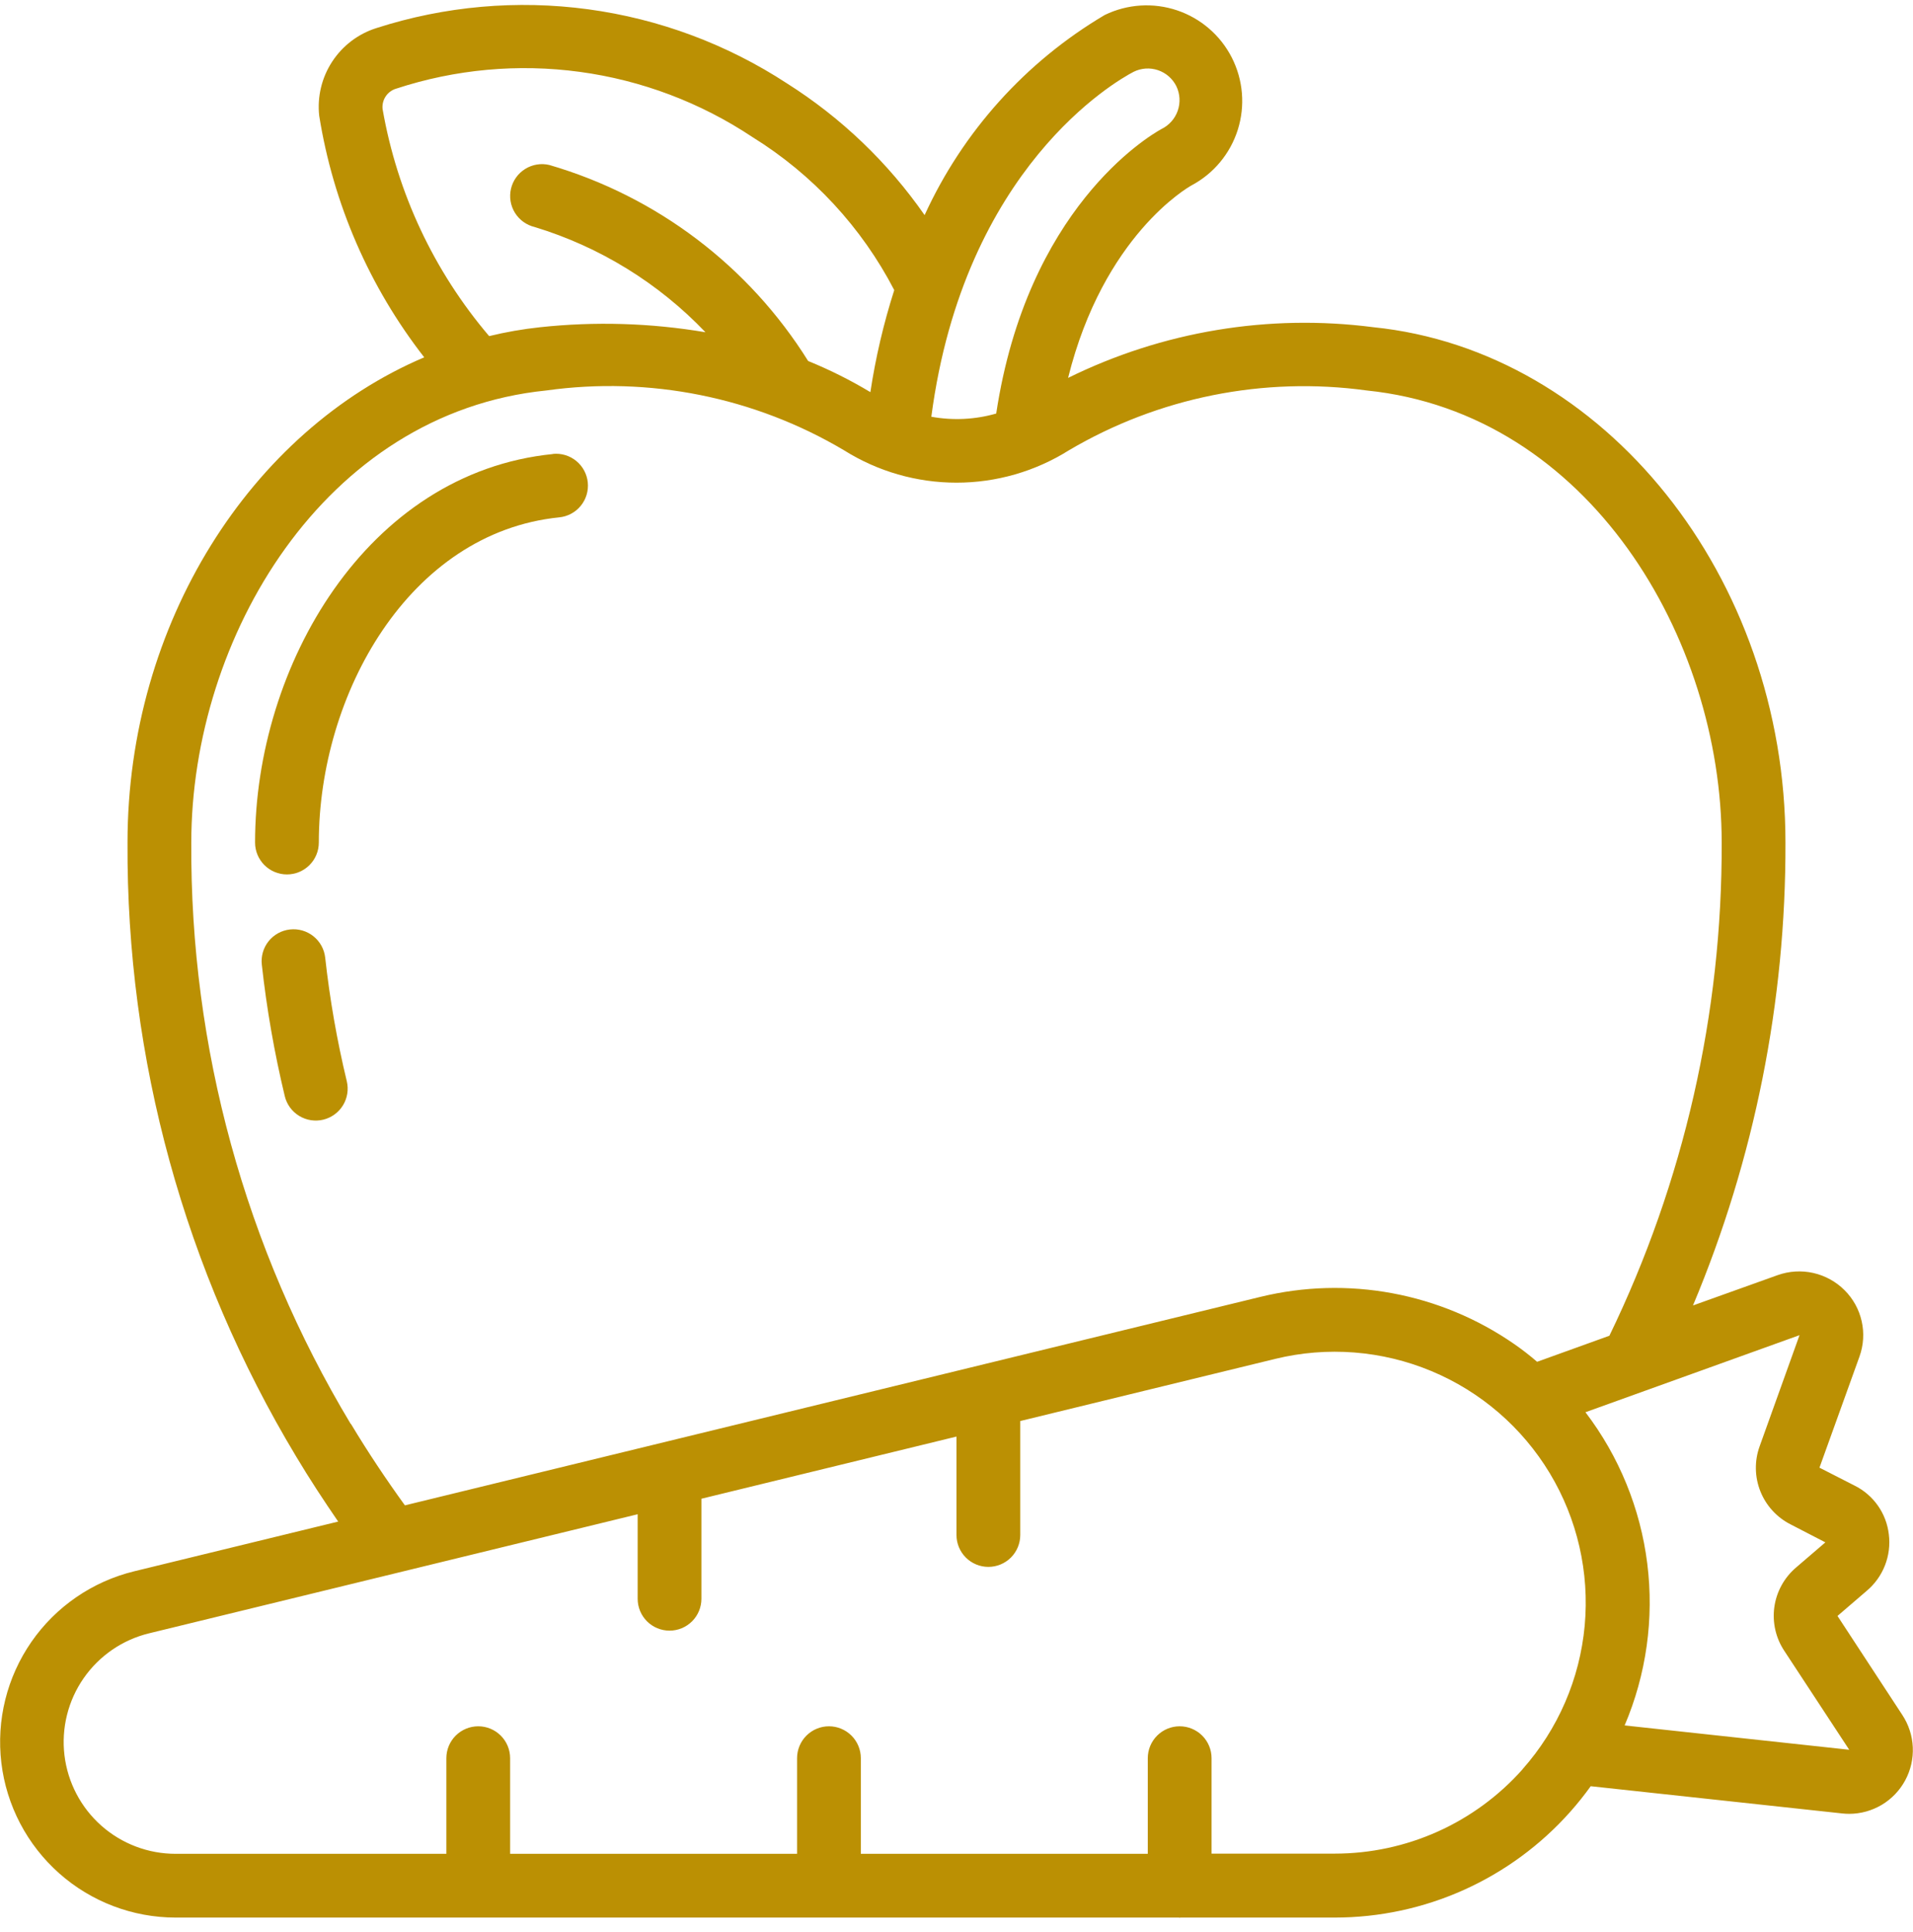 <svg width="100" height="101" viewBox="0 0 100 101" fill="none" xmlns="http://www.w3.org/2000/svg">
<g clip-path="url(#clip0_13173_71009)">
<path d="M16.999 50.063C16.951 49.623 16.729 49.221 16.384 48.945C16.039 48.669 15.599 48.541 15.159 48.59C14.72 48.638 14.318 48.859 14.041 49.204C13.765 49.549 13.637 49.99 13.686 50.429C13.941 52.743 14.342 55.039 14.886 57.303C14.989 57.733 15.259 58.104 15.636 58.335C16.014 58.566 16.467 58.637 16.897 58.534C17.327 58.43 17.698 58.16 17.929 57.783C18.159 57.406 18.231 56.953 18.128 56.523C17.616 54.395 17.239 52.238 16.999 50.063Z" fill="#BB9003"/>
<path d="M28.903 23.736C19.156 24.715 13.333 34.831 13.333 44.046C13.333 44.488 13.509 44.912 13.821 45.225C14.134 45.537 14.558 45.713 15 45.713C15.442 45.713 15.866 45.537 16.178 45.225C16.491 44.912 16.666 44.488 16.666 44.046C16.666 36.313 21.368 27.843 29.235 27.046C29.674 27.002 30.079 26.785 30.358 26.443C30.638 26.1 30.77 25.661 30.726 25.221C30.682 24.781 30.465 24.377 30.123 24.097C29.78 23.818 29.341 23.685 28.901 23.73L28.903 23.736Z" fill="#BB9003"/>
<path d="M96.053 84.478L97.57 83.174C97.997 82.818 98.328 82.359 98.532 81.841C98.736 81.323 98.806 80.762 98.736 80.21C98.673 79.669 98.477 79.153 98.164 78.709C97.851 78.264 97.432 77.904 96.945 77.663L95.111 76.726L97.204 70.913C97.416 70.321 97.456 69.681 97.317 69.068C97.179 68.455 96.87 67.893 96.424 67.45C95.976 67 95.408 66.688 94.789 66.548C94.169 66.408 93.523 66.448 92.924 66.661L88.499 68.246C91.713 60.584 93.357 52.355 93.333 44.046C93.333 30.169 83.868 18.334 71.786 17.105C66.323 16.398 60.773 17.32 55.833 19.756C57.684 12.316 62.106 9.793 62.279 9.696C63.437 9.082 64.307 8.037 64.703 6.787C65.098 5.538 64.987 4.183 64.393 3.014C63.799 1.846 62.77 0.957 61.528 0.54C60.285 0.123 58.928 0.21 57.749 0.783C53.616 3.228 50.33 6.879 48.333 11.246C46.419 8.495 43.975 6.155 41.143 4.363C38.008 2.312 34.455 0.987 30.742 0.485C27.03 -0.016 23.253 0.318 19.686 1.465C18.733 1.763 17.913 2.384 17.366 3.22C16.818 4.056 16.578 5.056 16.686 6.05C17.42 10.656 19.309 15.001 22.176 18.68C13.128 22.524 6.666 32.58 6.666 44.046C6.603 55.355 9.654 66.462 15.486 76.151C16.183 77.318 16.923 78.443 17.678 79.544L7.011 82.144C4.83 82.677 2.92 83.989 1.641 85.834C0.363 87.679 -0.196 89.929 0.071 92.157C0.338 94.386 1.413 96.44 3.091 97.93C4.77 99.421 6.936 100.245 9.181 100.246H24.985H25H25.013H43.306H43.333H43.359H61.624C61.639 100.246 61.651 100.255 61.666 100.255C61.681 100.255 61.693 100.246 61.708 100.246H69.779C72.105 100.245 74.404 99.752 76.526 98.798C78.647 97.844 80.542 96.452 82.086 94.713C82.464 94.287 82.82 93.842 83.153 93.379L96.305 94.803C96.426 94.816 96.549 94.823 96.671 94.823C97.272 94.821 97.861 94.656 98.376 94.347C98.891 94.037 99.312 93.595 99.596 93.065C99.88 92.536 100.016 91.94 99.989 91.34C99.962 90.74 99.773 90.158 99.443 89.656L96.053 84.478ZM59.256 3.756C59.452 3.658 59.666 3.6 59.885 3.585C60.103 3.57 60.323 3.598 60.53 3.668C60.738 3.738 60.93 3.848 61.095 3.992C61.26 4.136 61.395 4.311 61.493 4.508C61.685 4.908 61.711 5.369 61.565 5.788C61.419 6.208 61.112 6.552 60.713 6.746C59.978 7.15 53.691 10.93 52.076 21.619C50.974 21.935 49.813 21.992 48.684 21.786C50.404 8.746 58.349 4.226 59.256 3.756ZM20 5.706C19.973 5.473 20.03 5.237 20.16 5.041C20.289 4.845 20.484 4.701 20.709 4.635C23.803 3.619 27.086 3.319 30.312 3.758C33.539 4.196 36.623 5.362 39.333 7.166C42.48 9.116 45.041 11.88 46.746 15.166C46.189 16.908 45.771 18.691 45.498 20.5C44.457 19.874 43.37 19.33 42.245 18.873C39.148 13.91 34.332 10.262 28.716 8.625C28.286 8.523 27.833 8.597 27.457 8.83C27.081 9.063 26.813 9.435 26.712 9.865C26.611 10.296 26.685 10.749 26.917 11.124C27.15 11.5 27.523 11.768 27.953 11.87C31.352 12.904 34.426 14.799 36.878 17.369C34.018 16.885 31.105 16.797 28.221 17.108C27.328 17.204 26.442 17.358 25.57 17.571C22.686 14.185 20.763 10.088 20 5.706ZM18.333 74.439C12.818 65.265 9.935 54.75 10 44.046C10 33.349 16.938 21.588 28.555 20.413C33.947 19.659 39.435 20.761 44.118 23.538C45.879 24.646 47.918 25.233 49.999 25.233C52.08 25.233 54.118 24.646 55.88 23.538C60.568 20.773 66.053 19.672 71.446 20.413C83.059 21.603 89.999 33.361 89.999 44.046C90.031 52.975 88.023 61.794 84.129 69.829L80.351 71.191C79.965 70.858 79.57 70.551 79.151 70.261C77.239 68.936 75.068 68.032 72.781 67.607C70.494 67.182 68.143 67.247 65.883 67.798L21.166 78.696C20.181 77.335 19.231 75.913 18.346 74.439H18.333ZM79.593 92.491C78.362 93.878 76.85 94.988 75.159 95.749C73.467 96.509 71.634 96.902 69.779 96.903H63.333V91.913C63.333 91.471 63.157 91.047 62.845 90.734C62.532 90.422 62.108 90.246 61.666 90.246C61.224 90.246 60.8 90.422 60.488 90.734C60.175 91.047 59.999 91.471 59.999 91.913V96.913H44.999V91.913C44.999 91.471 44.824 91.047 44.511 90.734C44.199 90.422 43.775 90.246 43.333 90.246C42.891 90.246 42.467 90.422 42.154 90.734C41.842 91.047 41.666 91.471 41.666 91.913V96.913H26.666V91.913C26.666 91.471 26.491 91.047 26.178 90.734C25.866 90.422 25.442 90.246 25 90.246C24.558 90.246 24.134 90.422 23.821 90.734C23.508 91.047 23.333 91.471 23.333 91.913V96.913H9.181C7.75 96.914 6.369 96.391 5.298 95.442C4.227 94.493 3.541 93.184 3.37 91.764C3.2 90.343 3.556 88.909 4.372 87.733C5.187 86.558 6.406 85.722 7.796 85.385L33.333 79.161V83.579C33.333 84.022 33.508 84.445 33.821 84.758C34.134 85.071 34.557 85.246 34.999 85.246C35.441 85.246 35.865 85.071 36.178 84.758C36.491 84.445 36.666 84.022 36.666 83.579V78.35L49.999 75.1V80.246C49.999 80.688 50.175 81.112 50.488 81.425C50.8 81.737 51.224 81.913 51.666 81.913C52.108 81.913 52.532 81.737 52.845 81.425C53.157 81.112 53.333 80.688 53.333 80.246V74.288L66.666 71.038C69.382 70.376 72.239 70.599 74.819 71.674C77.4 72.749 79.569 74.621 81.012 77.015C82.454 79.41 83.094 82.203 82.838 84.987C82.582 87.771 81.443 90.4 79.588 92.491H79.593ZM84.926 90.201C86.061 87.534 86.469 84.614 86.109 81.738C85.75 78.862 84.635 76.133 82.878 73.828L94.068 69.799L91.984 75.606C91.708 76.368 91.721 77.206 92.02 77.959C92.32 78.713 92.885 79.33 93.609 79.695L95.419 80.631L93.879 81.953C93.264 82.48 92.862 83.215 92.751 84.018C92.641 84.821 92.828 85.637 93.278 86.311L96.666 91.473L84.926 90.201Z" fill="#BB9003"/>
</g>
<defs>
<clipPath id="clip0_13173_71009">
<rect width="100" height="100" fill="white" transform="translate(0 0.246)"/>
</clipPath>
</defs>
</svg>

